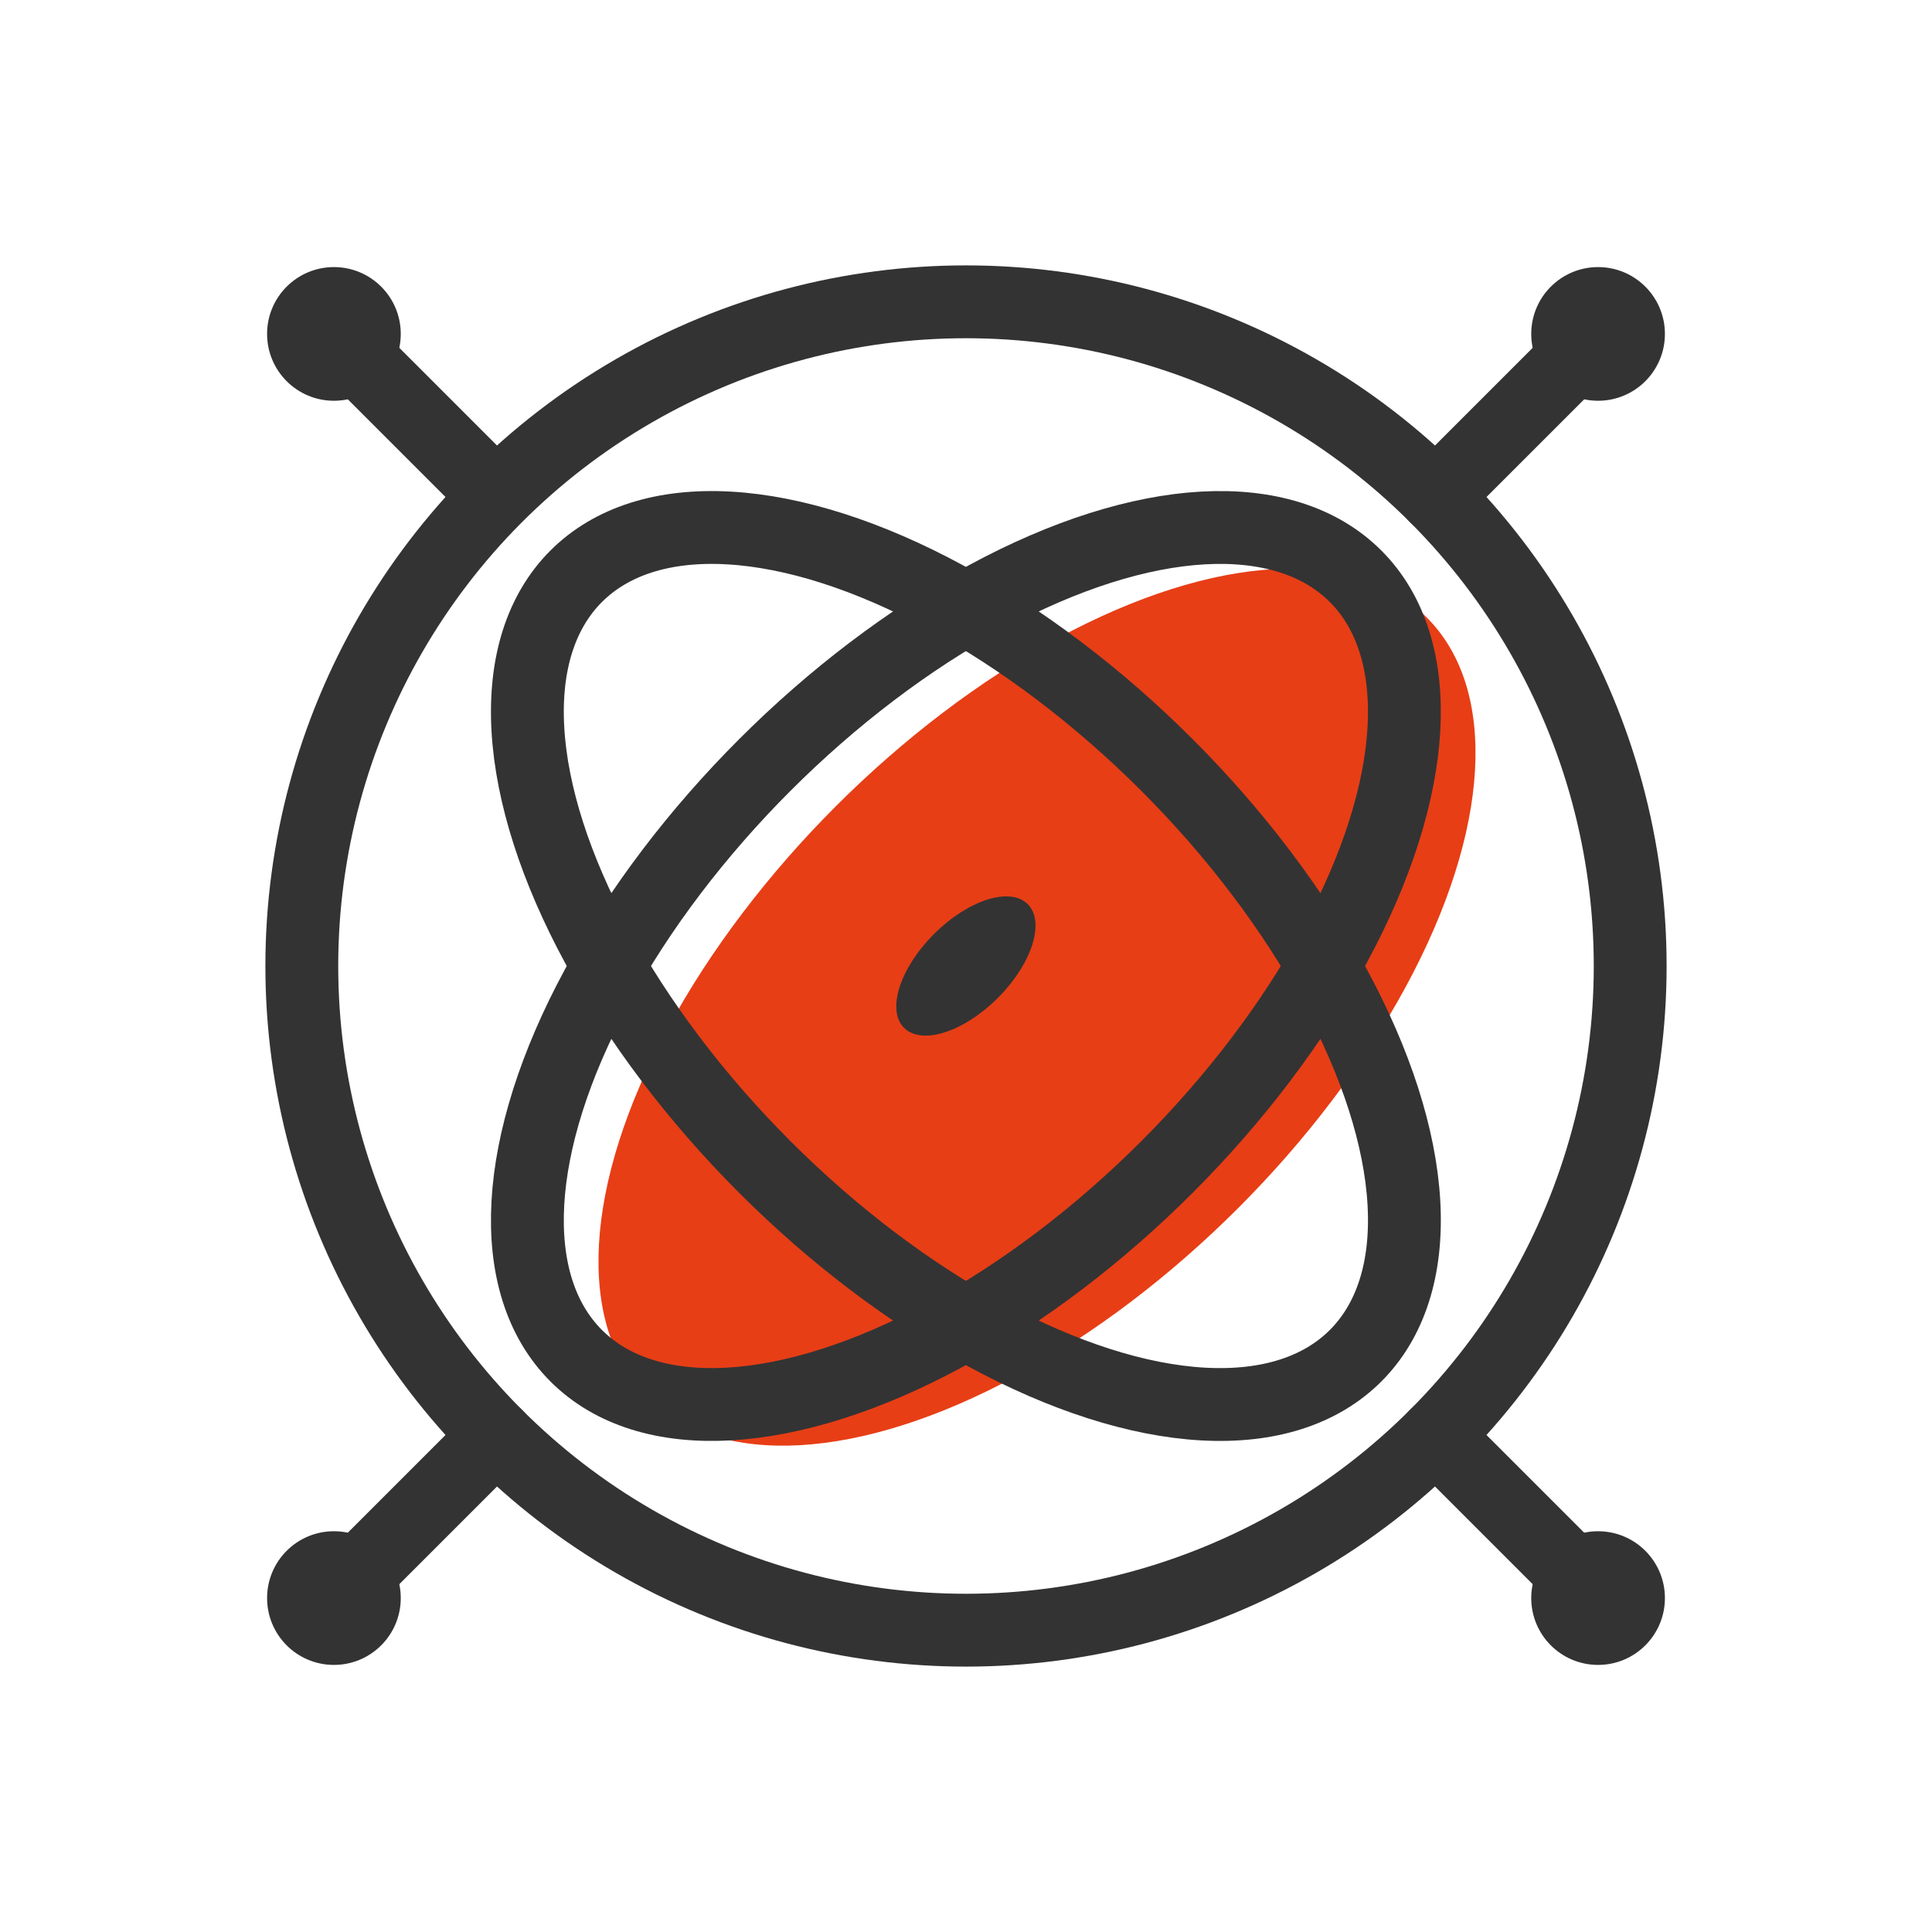 <?xml version="1.0" encoding="UTF-8"?> <svg xmlns="http://www.w3.org/2000/svg" id="Layer_1" data-name="Layer 1" viewBox="0 0 74 74"> <defs> <style>.cls-1{fill:none;stroke:#333;stroke-linecap:round;stroke-linejoin:round;stroke-width:2.79px;}.cls-2{fill:#e73e16;}.cls-3{fill:#333;}</style> </defs> <title>LoRaWAN Controller</title> <circle class="cls-1" cx="37" cy="37" r="25.44"></circle> <ellipse class="cls-2" cx="39.72" cy="38.57" rx="21.11" ry="10.89" transform="translate(-15.64 39.39) rotate(-45)"></ellipse> <ellipse class="cls-3" cx="37" cy="37" rx="3.35" ry="1.73" transform="translate(-15.33 37) rotate(-45)"></ellipse> <ellipse class="cls-1" cx="37" cy="37" rx="10.89" ry="21.11" transform="translate(-15.33 37) rotate(-45)"></ellipse> <line class="cls-1" x1="19.01" y1="54.99" x2="12.79" y2="61.21"></line> <line class="cls-1" x1="61.21" y1="12.79" x2="54.99" y2="19.01"></line> <line class="cls-1" x1="54.99" y1="54.99" x2="61.21" y2="61.21"></line> <line class="cls-1" x1="12.79" y1="12.79" x2="18.65" y2="18.65"></line> <ellipse class="cls-1" cx="37" cy="37" rx="21.11" ry="10.89" transform="translate(-15.33 37) rotate(-45)"></ellipse> <circle class="cls-3" cx="61.21" cy="12.79" r="2.56"></circle> <circle class="cls-3" cx="12.79" cy="12.79" r="2.56"></circle> <circle class="cls-3" cx="61.21" cy="61.21" r="2.56"></circle> <circle class="cls-3" cx="12.79" cy="61.21" r="2.56"></circle> </svg> 